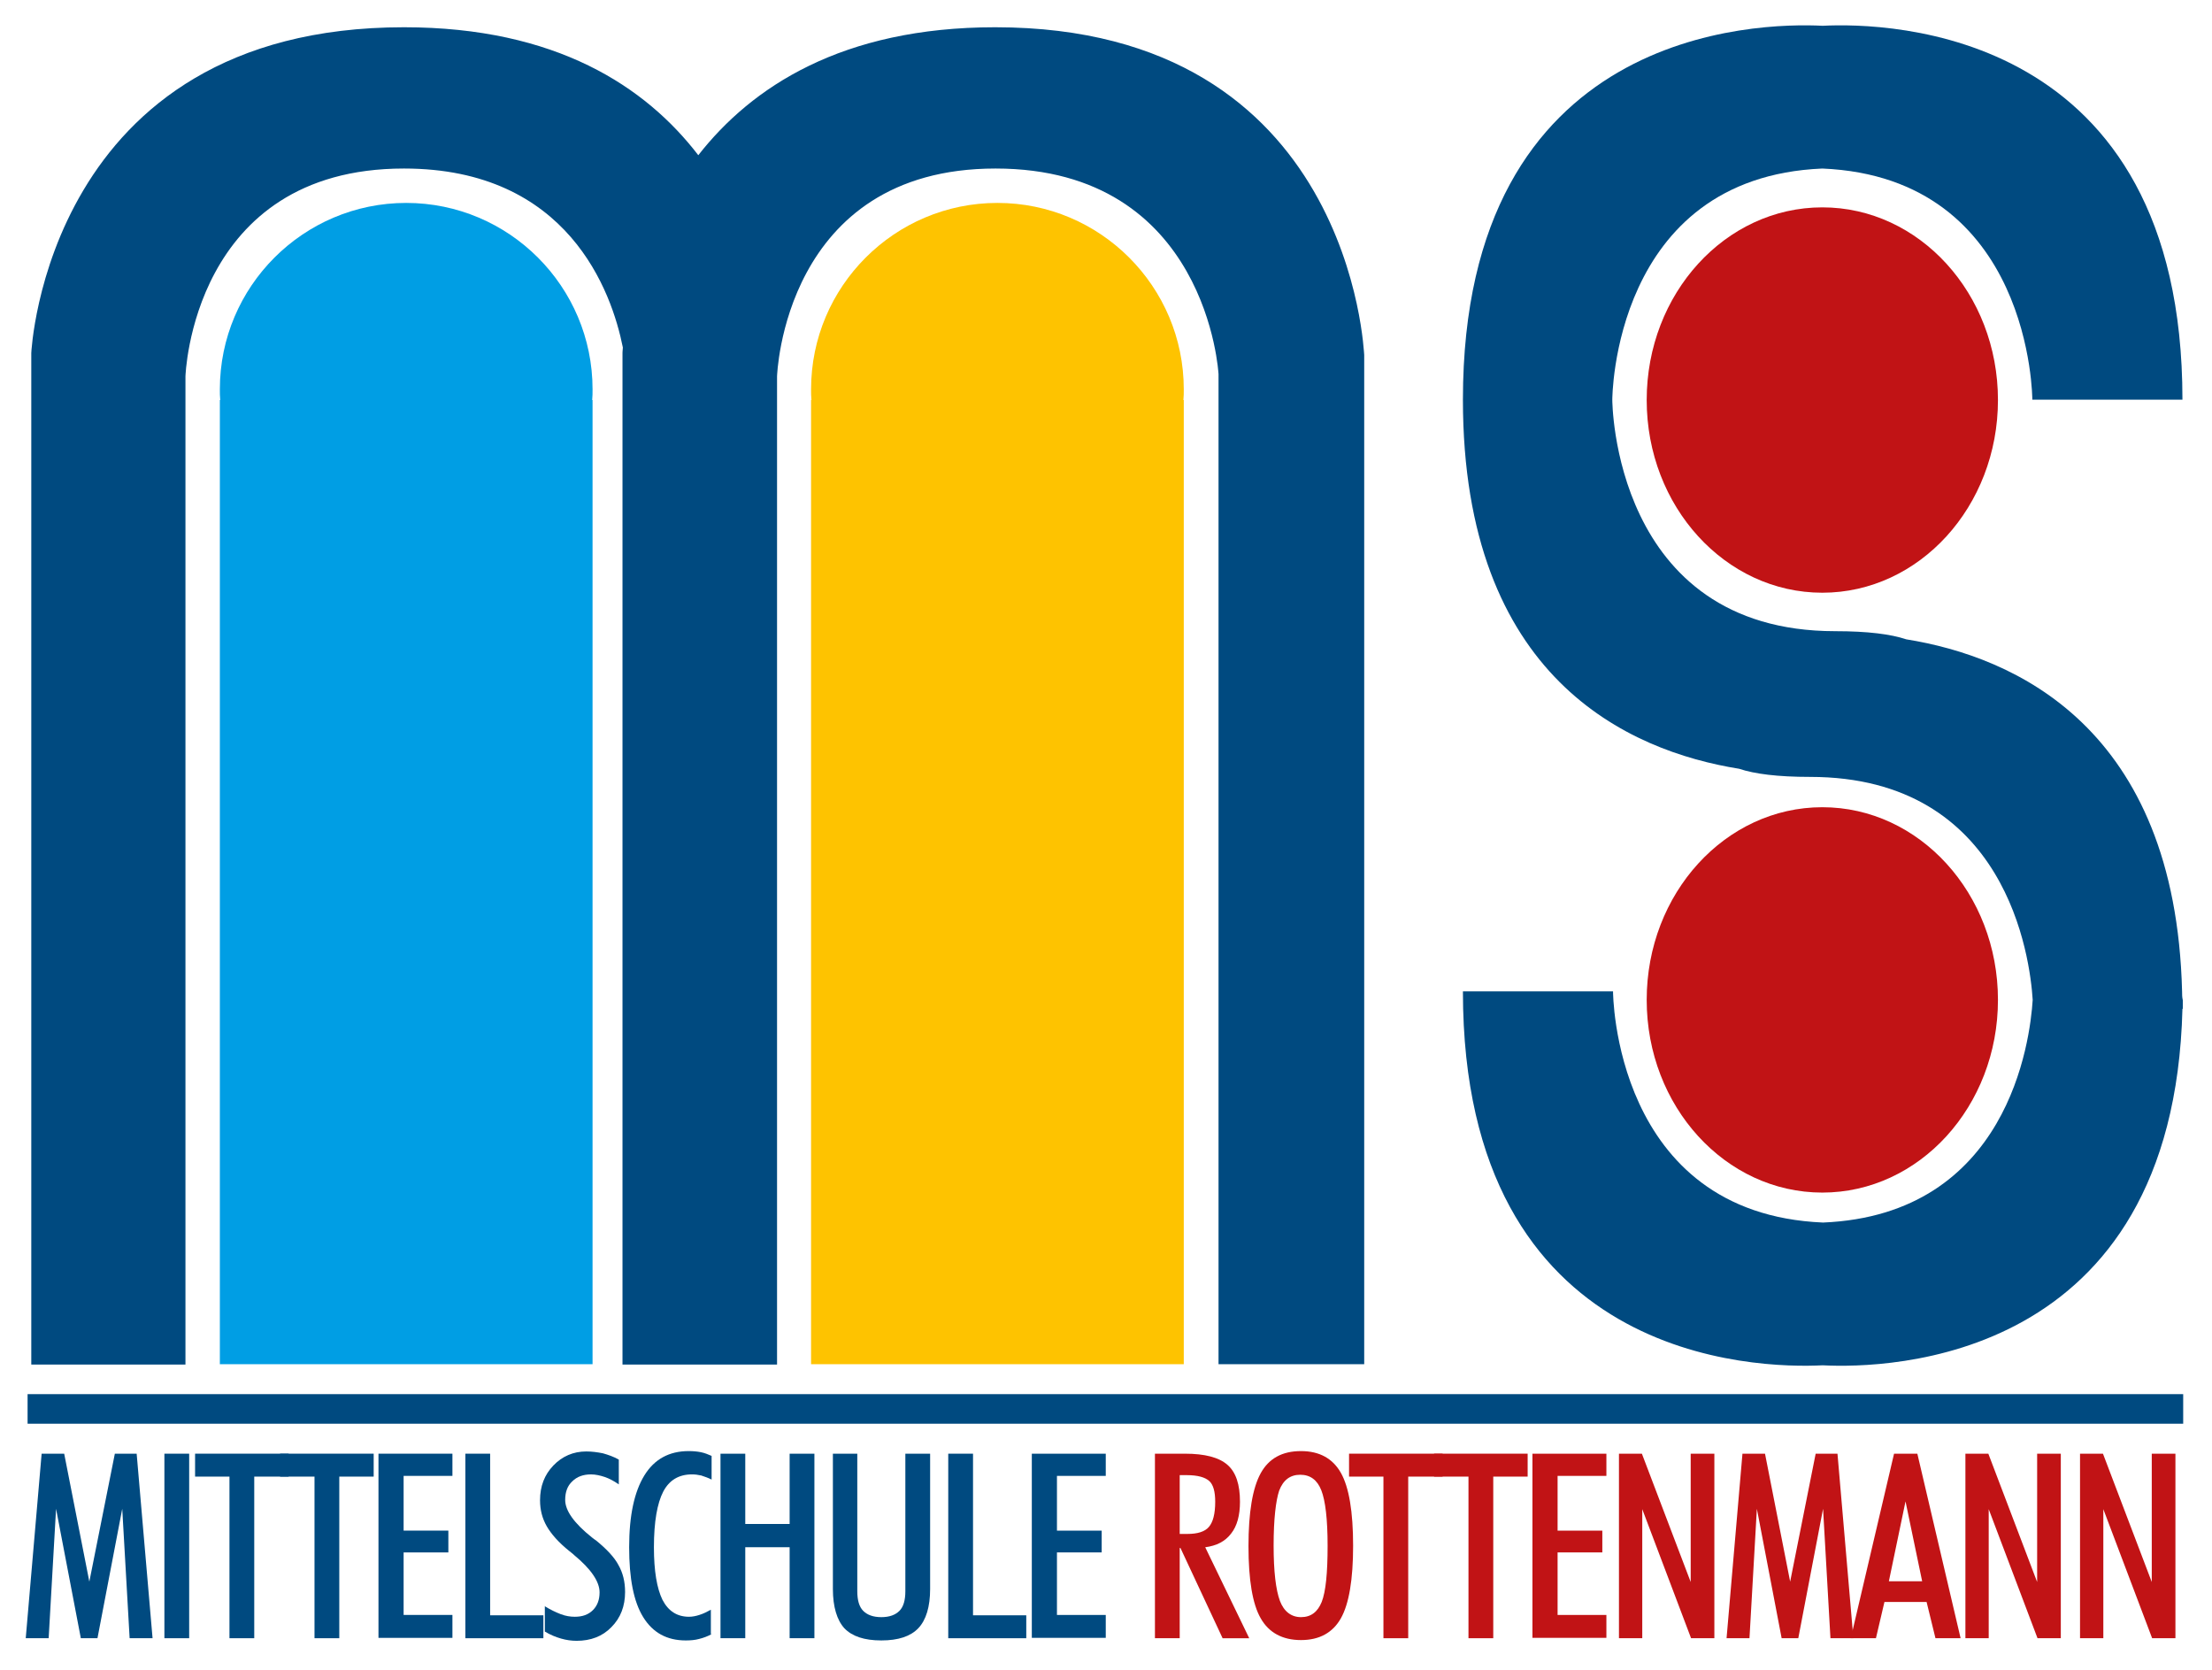 <?xml version="1.0" encoding="utf-8"?>
<!-- Generator: Adobe Illustrator 15.1.0, SVG Export Plug-In . SVG Version: 6.00 Build 0)  -->
<!DOCTYPE svg PUBLIC "-//W3C//DTD SVG 1.1//EN" "http://www.w3.org/Graphics/SVG/1.1/DTD/svg11.dtd">
<svg version="1.1" id="NMS_Rottenmann__x28_Logo_x2C__Formen_x29__1_"
	 xmlns="http://www.w3.org/2000/svg" xmlns:xlink="http://www.w3.org/1999/xlink" x="0px" y="0px" width="359px" height="271px"
	 viewBox="125.14 281.445 359 271" enable-background="new 125.14 281.445 359 271" xml:space="preserve">
<g>
	<g>
		<path fill="#004A80" d="M129.318,547.262l2.58-29.943h3.66l4.081,20.763l4.141-20.763h3.54l2.581,29.943h-3.721l-1.2-21.002
			l-4.021,21.002h-2.7l-4.021-21.002l-1.2,21.002H129.318z"/>
		<path fill="#004A80" d="M151.821,547.262v-29.943h4.021v29.943H151.821z"/>
		<path fill="#004A80" d="M162.382,547.262v-26.223h-5.581v-3.721h15.183v3.721h-5.581v26.223H162.382z"/>
		<path fill="#004A80" d="M176.184,547.262v-26.223h-5.581v-3.721h15.183v3.721h-5.581v26.223H176.184z"/>
		<path fill="#004A80" d="M186.565,547.262v-29.943h12.002v3.601h-7.921v8.881h7.261v3.54h-7.261v10.142h7.921v3.721h-12.002
			V547.262z"/>
		<path fill="#004A80" d="M200.667,547.262v-29.943h4.021v26.224h8.641v3.72H200.667z"/>
		<path fill="#004A80" d="M213.509,542.041c0.96,0.601,1.86,1.021,2.64,1.32c0.78,0.301,1.561,0.42,2.28,0.42
			c1.261,0,2.221-0.359,2.94-1.08c0.721-0.72,1.081-1.68,1.081-2.88c0-1.74-1.381-3.78-4.141-6.061
			c-0.301-0.301-0.601-0.48-0.721-0.601c-1.8-1.44-3-2.82-3.721-4.08c-0.72-1.261-1.08-2.641-1.08-4.201
			c0-2.28,0.721-4.141,2.16-5.641c1.44-1.5,3.241-2.28,5.341-2.28c0.9,0,1.801,0.12,2.701,0.3c0.84,0.24,1.74,0.54,2.58,1.021v4.021
			c-0.78-0.54-1.561-0.96-2.28-1.2c-0.721-0.24-1.5-0.42-2.221-0.42c-1.26,0-2.28,0.36-3.061,1.14c-0.78,0.721-1.14,1.74-1.14,3.001
			c0,1.74,1.44,3.78,4.381,6.121c0.3,0.239,0.479,0.359,0.659,0.479c1.681,1.38,2.94,2.7,3.601,3.961c0.721,1.26,1.08,2.7,1.08,4.38
			c0,2.28-0.72,4.201-2.22,5.701c-1.44,1.5-3.36,2.221-5.641,2.221c-0.841,0-1.681-0.12-2.521-0.36s-1.74-0.601-2.641-1.141v-4.141
			H213.509z"/>
		<path fill="#004A80" d="M240.632,546.602c-0.66,0.36-1.32,0.601-2.04,0.78c-0.66,0.181-1.38,0.24-2.16,0.24
			c-3.061,0-5.341-1.26-6.901-3.78c-1.56-2.521-2.28-6.301-2.28-11.342c0-5.16,0.841-9.001,2.461-11.642s4.021-3.96,7.201-3.96
			c0.72,0,1.38,0.06,1.979,0.18c0.601,0.12,1.2,0.36,1.74,0.6v3.841c-0.6-0.3-1.14-0.479-1.68-0.66c-0.54-0.12-1.021-0.18-1.5-0.18
			c-2.161,0-3.721,0.96-4.681,2.82c-0.961,1.86-1.501,4.86-1.501,9.001c0,3.841,0.48,6.661,1.381,8.521
			c0.96,1.86,2.4,2.76,4.32,2.76c0.54,0,1.141-0.119,1.681-0.3c0.6-0.18,1.2-0.479,1.859-0.84v3.96H240.632z"/>
		<path fill="#004A80" d="M242.073,547.262v-29.943h4.021v11.401h7.201v-11.401h4.021v29.943h-4.021V532.5h-7.201v14.762H242.073z"
			/>
		<path fill="#004A80" d="M260.315,539.281v-21.963h3.961v22.322c0,1.44,0.3,2.521,0.96,3.181s1.62,1.021,2.94,1.021
			s2.28-0.36,2.94-1.021s0.96-1.74,0.96-3.181v-22.322h4.021v21.963c0,2.88-0.66,5.04-1.92,6.36s-3.24,1.98-6.001,1.98
			s-4.74-0.66-6.001-1.98C260.975,544.321,260.315,542.161,260.315,539.281z"/>
		<path fill="#004A80" d="M279.037,547.262v-29.943h4.021v26.224h8.642v3.72H279.037z"/>
		<path fill="#004A80" d="M292.6,547.262v-29.943h12.001v3.601h-7.921v8.881h7.261v3.54h-7.261v10.142h7.921v3.721H292.6V547.262z"
			/>
		<path fill="#C11315" d="M316.603,532.62v14.642h-4.021v-29.943h4.86c3.24,0,5.521,0.6,6.9,1.8c1.381,1.2,2.041,3.181,2.041,6.001
			c0,2.221-0.48,3.961-1.44,5.161c-0.96,1.26-2.341,1.979-4.2,2.22l7.141,14.762h-4.32l-6.841-14.642H316.603z M316.603,530.34h1.26
			c1.62,0,2.82-0.36,3.48-1.141c0.66-0.779,1.021-2.1,1.021-4.08c0-1.62-0.301-2.761-0.961-3.36c-0.659-0.601-1.859-0.96-3.66-0.96
			h-1.14V530.34z"/>
		<path fill="#C11315" d="M327.764,532.32c0-5.461,0.66-9.422,1.98-11.822c1.32-2.399,3.48-3.6,6.541-3.6c3,0,5.16,1.2,6.48,3.54
			c1.32,2.341,1.98,6.301,1.98,11.821c0,5.461-0.66,9.422-1.98,11.762c-1.32,2.341-3.48,3.541-6.48,3.541
			c-3.001,0-5.221-1.2-6.541-3.541C328.424,541.741,327.764,537.781,327.764,532.32z M331.844,532.2c0,4.261,0.36,7.201,1.021,9.001
			c0.66,1.74,1.86,2.641,3.421,2.641c1.62,0,2.7-0.84,3.36-2.461c0.66-1.68,0.96-4.68,0.96-9.121c0-4.32-0.36-7.32-1.021-9.001
			c-0.66-1.68-1.8-2.521-3.42-2.521s-2.761,0.84-3.421,2.58C332.204,524.939,331.844,527.939,331.844,532.2z"/>
		<path fill="#C11315" d="M349.667,547.262v-26.223h-5.581v-3.721h15.182v3.721h-5.58v26.223H349.667z"/>
		<path fill="#C11315" d="M363.469,547.262v-26.223h-5.581v-3.721h15.183v3.721h-5.581v26.223H363.469z"/>
		<path fill="#C11315" d="M373.85,547.262v-29.943h12.002v3.601h-7.921v8.881h7.261v3.54h-7.261v10.142h7.921v3.721H373.85V547.262z
			"/>
		<path fill="#C11315" d="M387.892,547.262v-29.943h3.721l7.921,20.822v-20.822h3.841v29.943h-3.78l-7.922-20.942v20.942H387.892z"
			/>
		<path fill="#C11315" d="M405.355,547.262l2.58-29.943h3.66l4.081,20.763l4.141-20.763h3.54l2.58,29.943h-3.72l-1.2-21.002
			l-4.021,21.002h-2.701l-4.021-21.002l-1.2,21.002H405.355z"/>
		<path fill="#C11315" d="M425.517,547.262l7.021-29.943h3.78l7.021,29.943h-4.08l-1.44-5.881h-6.841l-1.38,5.881H425.517z
			 M434.399,525.06l-2.701,12.961h5.401L434.399,525.06z"/>
		<path fill="#C11315" d="M444.119,547.262v-29.943h3.721l7.921,20.822v-20.822h3.841v29.943h-3.78l-7.921-20.942v20.942H444.119z"
			/>
		<path fill="#C11315" d="M462.722,547.262v-29.943h3.721l7.921,20.822v-20.822h3.841v29.943h-3.78l-7.922-20.942v20.942H462.722z"
			/>
	</g>
	<path fill="#004A80" d="M286.658,285.867c-24.903,0-39.545,9.722-48.187,20.763c-8.521-11.102-23.043-20.763-47.767-20.763
		c-58.088,0-60.487,52.867-60.487,52.867v164.123h25.022V342.515c0,0,1.021-33.725,35.465-33.725
		c26.644,0,33.725,19.982,35.525,29.044c-0.061,0.6-0.061,0.9-0.061,0.9v164.123h0.721h23.643h0.721V342.515
		c0,0,1.02-33.725,35.465-33.725c34.444,0,36.185,33.364,36.185,33.364v160.642h23.643V339.034
		C346.487,339.034,344.746,285.867,286.658,285.867z"/>
	<g>
		<g id="S">
			<g>
				<path fill="#004A80" d="M479.284,442.308c-1.08-42.905-27.244-54.307-44.766-57.127c-2.521-0.84-6.241-1.32-11.522-1.32
					c-36.185,0-36.185-37.565-36.185-37.565s0-36.065,34.085-37.505c34.084,1.44,34.084,37.505,34.084,37.505h24.363
					c0-60.248-47.766-61.208-58.388-60.668c-10.621-0.54-58.388,0.42-58.388,60.668c0,45.186,26.884,57.008,44.826,59.889
					c2.521,0.84,6.241,1.319,11.521,1.319c31.984,0,35.705,29.404,36.125,36.186c-0.42,6.66-3.961,34.864-34.024,36.125
					c-34.085-1.44-34.085-37.506-34.085-37.506h-24.363c0,60.248,47.767,61.209,58.388,60.669
					c10.502,0.54,56.948-0.36,58.388-57.849h0.061c0-0.479,0-0.899,0-1.38C479.284,443.269,479.284,442.788,479.284,442.308
					L479.284,442.308z"/>
			</g>
		</g>
	</g>
	<g>
		<g id="gelb">
			<g>
				<path fill="#009EE4" d="M221.31,344.615c0-16.682-13.562-30.244-30.244-30.244s-30.244,13.562-30.244,30.244
					c0,0.6,0,1.14,0.061,1.74h-0.061v156.441h60.488V346.355h-0.06C221.31,345.755,221.31,345.215,221.31,344.615z"/>
			</g>
		</g>
	</g>
	<g>
		<g id="gelb_1_">
			<g>
				<path fill="#FEC300" d="M317.263,344.615c0-16.682-13.562-30.244-30.244-30.244s-30.244,13.562-30.244,30.244
					c0,0.6,0,1.14,0.06,1.74h-0.06v156.441h60.488V346.355h-0.061C317.263,345.755,317.263,345.215,317.263,344.615z"/>
			</g>
		</g>
	</g>
	<g>
		<g id="rot">
			<g>
				<ellipse fill="#C11315" cx="420.897" cy="346.355" rx="28.504" ry="31.264"/>
			</g>
		</g>
		<g id="rot_1_">
			<g>
				<ellipse fill="#C11315" cx="420.897" cy="443.688" rx="28.504" ry="31.264"/>
			</g>
		</g>
	</g>
	<rect x="129.617" y="507.657" fill="#004A80" width="349.847" height="4.8"/>
</g>
<g id="neue_mittelschule_rottenmann">
</g>
</svg>
